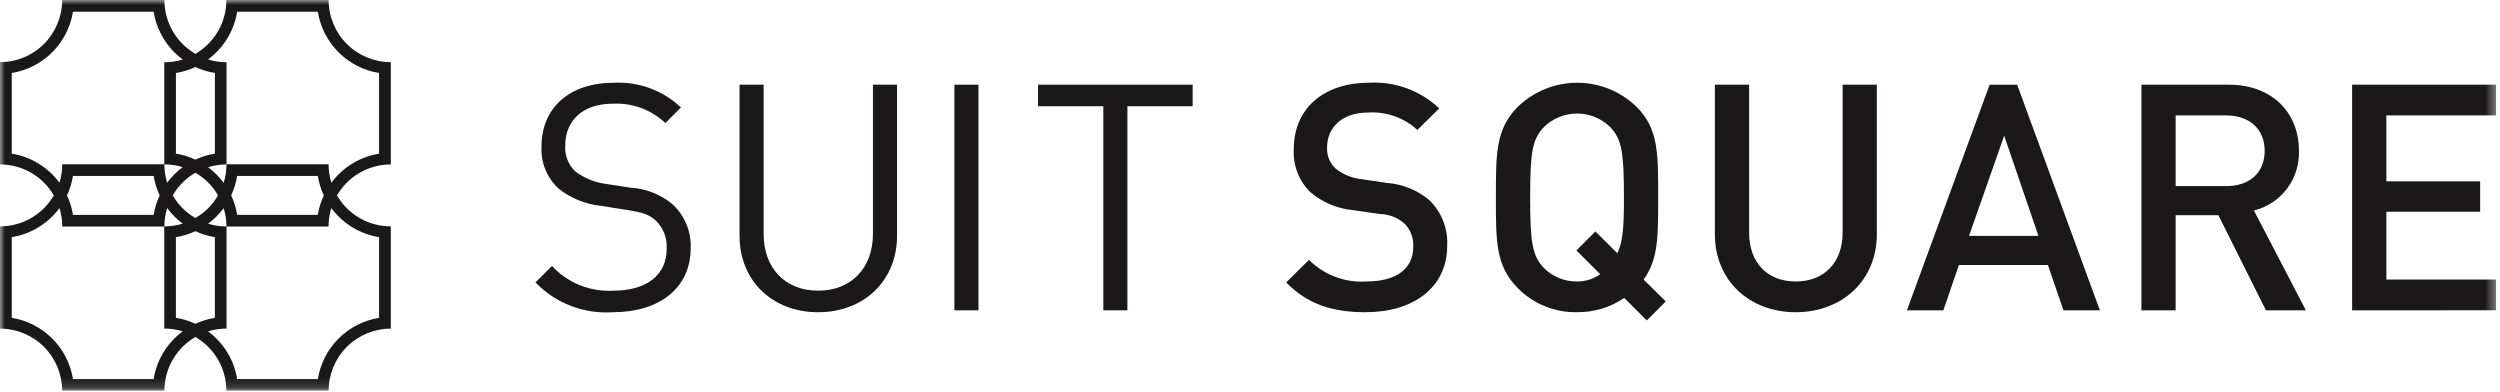 <svg width="255" height="40" viewBox="0 0 255 40" fill="none" xmlns="http://www.w3.org/2000/svg">
<g clip-path="url(#clip0_326_612)">
<mask id="mask0_326_612" style="mask-type:luminance" maskUnits="userSpaceOnUse" x="0" y="0" width="255" height="40">
<path d="M254.624 0H0V39.861H254.624V0Z" fill="white"/>
</mask>
<g mask="url(#mask0_326_612)">
<path d="M62.506 31.847C61.05 31.945 59.589 31.724 58.227 31.199C56.865 30.674 55.634 29.859 54.619 28.809L56.3 27.128C57.094 27.985 58.068 28.656 59.153 29.092C60.237 29.528 61.404 29.718 62.571 29.649C65.932 29.649 68.001 28.065 68.001 25.383C68.035 24.853 67.955 24.321 67.765 23.825C67.575 23.328 67.28 22.878 66.901 22.506C66.158 21.86 65.576 21.666 63.895 21.406L61.213 20.986C59.667 20.81 58.201 20.205 56.979 19.241C56.389 18.697 55.926 18.03 55.625 17.287C55.323 16.543 55.19 15.742 55.234 14.941C55.234 11.03 58.046 8.441 62.603 8.441C63.857 8.374 65.111 8.563 66.289 8.996C67.467 9.429 68.544 10.098 69.455 10.962L67.87 12.55C67.156 11.875 66.312 11.352 65.39 11.013C64.467 10.674 63.486 10.526 62.504 10.578C59.434 10.578 57.655 12.291 57.655 14.845C57.621 15.336 57.696 15.828 57.875 16.286C58.054 16.745 58.332 17.157 58.69 17.495C59.599 18.174 60.666 18.608 61.79 18.756L64.311 19.144C65.845 19.234 67.312 19.799 68.511 20.76C69.153 21.328 69.66 22.032 69.995 22.82C70.331 23.609 70.486 24.462 70.45 25.318C70.45 29.359 67.282 31.847 62.498 31.847" fill="#1A1818"/>
<path d="M83.45 31.847C78.795 31.847 75.434 28.647 75.434 24.057V8.639H77.89V23.863C77.89 27.354 80.09 29.649 83.449 29.649C86.808 29.649 89.041 27.354 89.041 23.863V8.639H91.498V24.057C91.498 28.647 88.104 31.847 83.449 31.847" fill="#1A1818"/>
<path d="M99.804 8.639H97.348V31.653H99.804V8.639Z" fill="#1A1818"/>
<path d="M114.996 10.837V31.653H112.54V10.837H105.881V8.637H121.65V10.837H114.996Z" fill="#1A1818"/>
<path d="M139.334 31.847C135.876 31.847 133.387 31.039 131.188 28.809L133.516 26.509C134.283 27.274 135.205 27.866 136.219 28.246C137.234 28.625 138.318 28.783 139.399 28.709C142.405 28.709 144.151 27.416 144.151 25.186C144.179 24.746 144.113 24.305 143.957 23.892C143.801 23.48 143.558 23.105 143.246 22.794C142.544 22.188 141.652 21.845 140.725 21.824L138.01 21.436C136.401 21.285 134.877 20.641 133.646 19.594C133.07 19.022 132.622 18.334 132.332 17.575C132.042 16.816 131.917 16.005 131.965 15.194C131.965 11.186 134.874 8.439 139.658 8.439C140.964 8.365 142.272 8.559 143.5 9.009C144.729 9.459 145.852 10.156 146.801 11.057L144.571 13.257C143.899 12.637 143.109 12.16 142.248 11.855C141.387 11.549 140.473 11.421 139.561 11.479C136.846 11.479 135.361 13.031 135.361 15.067C135.343 15.465 135.411 15.861 135.562 16.23C135.713 16.598 135.942 16.929 136.234 17.2C136.981 17.788 137.876 18.157 138.82 18.267L141.438 18.655C143.014 18.766 144.517 19.365 145.738 20.368C146.375 20.971 146.873 21.705 147.197 22.52C147.521 23.335 147.663 24.211 147.613 25.087C147.613 29.321 144.155 31.842 139.338 31.842" fill="#1A1818"/>
<path d="M167.971 32.687L165.671 30.387C164.254 31.358 162.572 31.866 160.855 31.842C159.733 31.866 158.619 31.66 157.579 31.238C156.54 30.816 155.598 30.186 154.811 29.386C152.549 27.124 152.581 24.57 152.581 20.142C152.581 15.714 152.549 13.161 154.811 10.898C156.435 9.322 158.609 8.44 160.872 8.44C163.135 8.44 165.308 9.322 166.932 10.898C169.194 13.161 169.132 15.714 169.132 20.142C169.132 24.053 169.164 26.442 167.645 28.514L169.907 30.744L167.971 32.687ZM164.286 13.003C163.837 12.552 163.303 12.194 162.715 11.95C162.127 11.706 161.497 11.581 160.86 11.581C160.224 11.581 159.593 11.706 159.005 11.95C158.417 12.194 157.883 12.552 157.434 13.003C156.302 14.231 156.076 15.524 156.076 20.146C156.076 24.768 156.302 26.061 157.434 27.29C157.879 27.747 158.412 28.109 159.001 28.353C159.59 28.598 160.222 28.72 160.86 28.712C161.705 28.718 162.531 28.458 163.219 27.968L160.795 25.544L162.734 23.605L164.964 25.835C165.546 24.671 165.643 23.12 165.643 20.146C165.643 15.524 165.416 14.231 164.285 13.003" fill="#1A1818"/>
<path d="M183.162 31.847C178.475 31.847 174.919 28.647 174.919 23.895V8.639H178.41V23.734C178.41 26.804 180.285 28.712 183.162 28.712C186.039 28.712 187.946 26.805 187.946 23.734V8.639H191.437V23.895C191.437 28.647 187.849 31.847 183.162 31.847Z" fill="#1A1818"/>
<path d="M210.472 31.654L208.888 27.032H199.805L198.222 31.654H194.505L202.941 8.64H205.752L214.188 31.654H210.472ZM204.428 13.844L200.84 24.058H207.919L204.428 13.844Z" fill="#1A1818"/>
<path d="M231.126 31.653L226.278 21.953H221.914V31.653H218.426V8.639H227.347C231.71 8.639 234.49 11.451 234.49 15.362C234.545 16.753 234.119 18.121 233.283 19.234C232.446 20.347 231.251 21.137 229.9 21.471L235.2 31.652L231.126 31.653ZM227.086 11.774H221.914V18.982H227.086C229.413 18.982 230.997 17.657 230.997 15.394C230.997 13.131 229.413 11.774 227.086 11.774Z" fill="#1A1818"/>
<path d="M239.917 31.653V8.639H254.624V11.774H243.408V18.497H252.975V21.597H243.408V28.514H254.624V31.649L239.917 31.653Z" fill="#1A1818"/>
<path d="M39.854 16.773H39.861V6.341H39.854C38.175 6.339 36.565 5.671 35.377 4.484C34.19 3.296 33.522 1.686 33.52 0.007V0H23.088V0.007C23.09 1.064 22.826 2.104 22.322 3.033C21.817 3.962 21.088 4.749 20.2 5.323L19.93 5.5L19.665 5.327C18.776 4.753 18.045 3.966 17.54 3.036C17.035 2.107 16.771 1.065 16.773 0.007V0H6.341V0.007C6.339 1.686 5.671 3.296 4.484 4.484C3.296 5.671 1.686 6.339 0.007 6.341H0V16.773H0.007C1.064 16.772 2.105 17.036 3.034 17.541C3.963 18.046 4.75 18.777 5.323 19.665L5.496 19.931L5.323 20.197C4.75 21.085 3.962 21.815 3.034 22.32C2.105 22.826 1.064 23.09 0.007 23.088H0V33.52H0.007C1.686 33.522 3.296 34.19 4.484 35.377C5.671 36.565 6.339 38.175 6.341 39.854V39.861H16.773V39.854C16.772 38.797 17.036 37.756 17.541 36.827C18.046 35.898 18.777 35.111 19.665 34.538L19.93 34.365L20.196 34.538C21.084 35.111 21.815 35.898 22.32 36.827C22.825 37.756 23.089 38.797 23.088 39.854V39.861H33.52V39.854C33.522 38.175 34.19 36.565 35.377 35.377C36.565 34.19 38.175 33.522 39.854 33.52H39.861V23.088H39.854C38.797 23.09 37.757 22.826 36.828 22.322C35.899 21.817 35.112 21.088 34.538 20.2L34.365 19.934L34.538 19.668C35.111 18.78 35.898 18.049 36.827 17.544C37.756 17.039 38.797 16.775 39.854 16.776M19.93 6.833C20.561 7.128 21.23 7.333 21.918 7.443V15.671C21.23 15.781 20.561 15.986 19.93 16.281C19.299 15.986 18.63 15.781 17.942 15.671V7.443C18.63 7.333 19.299 7.128 19.93 6.833ZM17.05 21.222C17.498 21.827 18.033 22.362 18.638 22.81C18.031 22.998 17.4 23.093 16.765 23.094C16.766 22.459 16.862 21.828 17.05 21.222ZM16.765 16.765C17.4 16.765 18.031 16.861 18.638 17.049C18.033 17.497 17.497 18.032 17.05 18.637C16.862 18.03 16.766 17.4 16.765 16.765ZM17.618 19.929C18.174 18.971 18.971 18.174 19.929 17.618C20.887 18.174 21.684 18.971 22.24 19.929C21.684 20.887 20.887 21.684 19.929 22.24C18.971 21.684 18.174 20.887 17.618 19.929ZM22.809 21.221C23 21.829 23.098 22.463 23.1 23.1C22.465 23.099 21.834 23.004 21.227 22.816C21.832 22.368 22.367 21.833 22.815 21.228M22.815 18.645C22.368 18.04 21.832 17.504 21.227 17.057C21.834 16.869 22.465 16.773 23.1 16.773C23.1 17.408 23.004 18.04 22.816 18.646M1.2 15.671V7.443C2.764 7.19 4.209 6.45 5.33 5.33C6.45 4.209 7.19 2.764 7.443 1.2H15.672C15.986 3.149 17.051 4.897 18.64 6.068C18.03 6.258 17.395 6.354 16.756 6.353V16.754H6.348C6.349 17.393 6.253 18.029 6.064 18.639C4.893 17.052 3.147 15.986 1.2 15.671ZM16.286 19.931C15.991 20.562 15.786 21.231 15.676 21.919H7.443C7.334 21.231 7.129 20.562 6.834 19.931C7.129 19.3 7.334 18.631 7.443 17.943H15.672C15.782 18.631 15.987 19.3 16.282 19.931M15.672 38.666H7.443C7.191 37.101 6.452 35.655 5.331 34.533C4.21 33.412 2.765 32.672 1.2 32.418V24.19C3.149 23.876 4.896 22.811 6.068 21.222C6.257 21.832 6.353 22.468 6.352 23.107H16.754V33.513C17.393 33.512 18.028 33.608 18.638 33.797C17.05 34.969 15.984 36.716 15.67 38.665M19.929 33.027C19.298 32.732 18.629 32.526 17.941 32.417V24.19C18.629 24.081 19.298 23.875 19.929 23.58C20.56 23.875 21.229 24.081 21.917 24.19V32.419C21.229 32.528 20.56 32.734 19.929 33.029M38.666 24.19V32.419C37.1 32.672 35.654 33.412 34.533 34.533C33.412 35.654 32.672 37.1 32.419 38.666H24.19C23.876 36.718 22.81 34.971 21.222 33.8C21.832 33.611 22.468 33.515 23.107 33.516V23.107H33.513C33.513 22.468 33.609 21.832 33.798 21.222C34.969 22.811 36.717 23.876 38.666 24.19ZM23.58 19.93C23.875 19.299 24.08 18.63 24.19 17.942H32.418C32.528 18.63 32.733 19.299 33.028 19.93C32.733 20.561 32.528 21.23 32.418 21.918H24.19C24.08 21.23 23.875 20.561 23.58 19.93ZM33.8 18.639C33.611 18.029 33.515 17.393 33.515 16.754H23.107V6.348C22.468 6.349 21.832 6.253 21.222 6.063C22.81 4.893 23.875 3.147 24.19 1.2H32.418C32.671 2.766 33.411 4.212 34.532 5.333C35.653 6.454 37.099 7.194 38.665 7.447V15.675C36.718 15.989 34.972 17.053 33.8 18.639Z" fill="#1A1818"/>
</g>
</g>
<defs>
<clipPath id="clip0_326_612">
<rect width="254.624" height="39.861" fill="white"/>
</clipPath>
</defs>
</svg>
